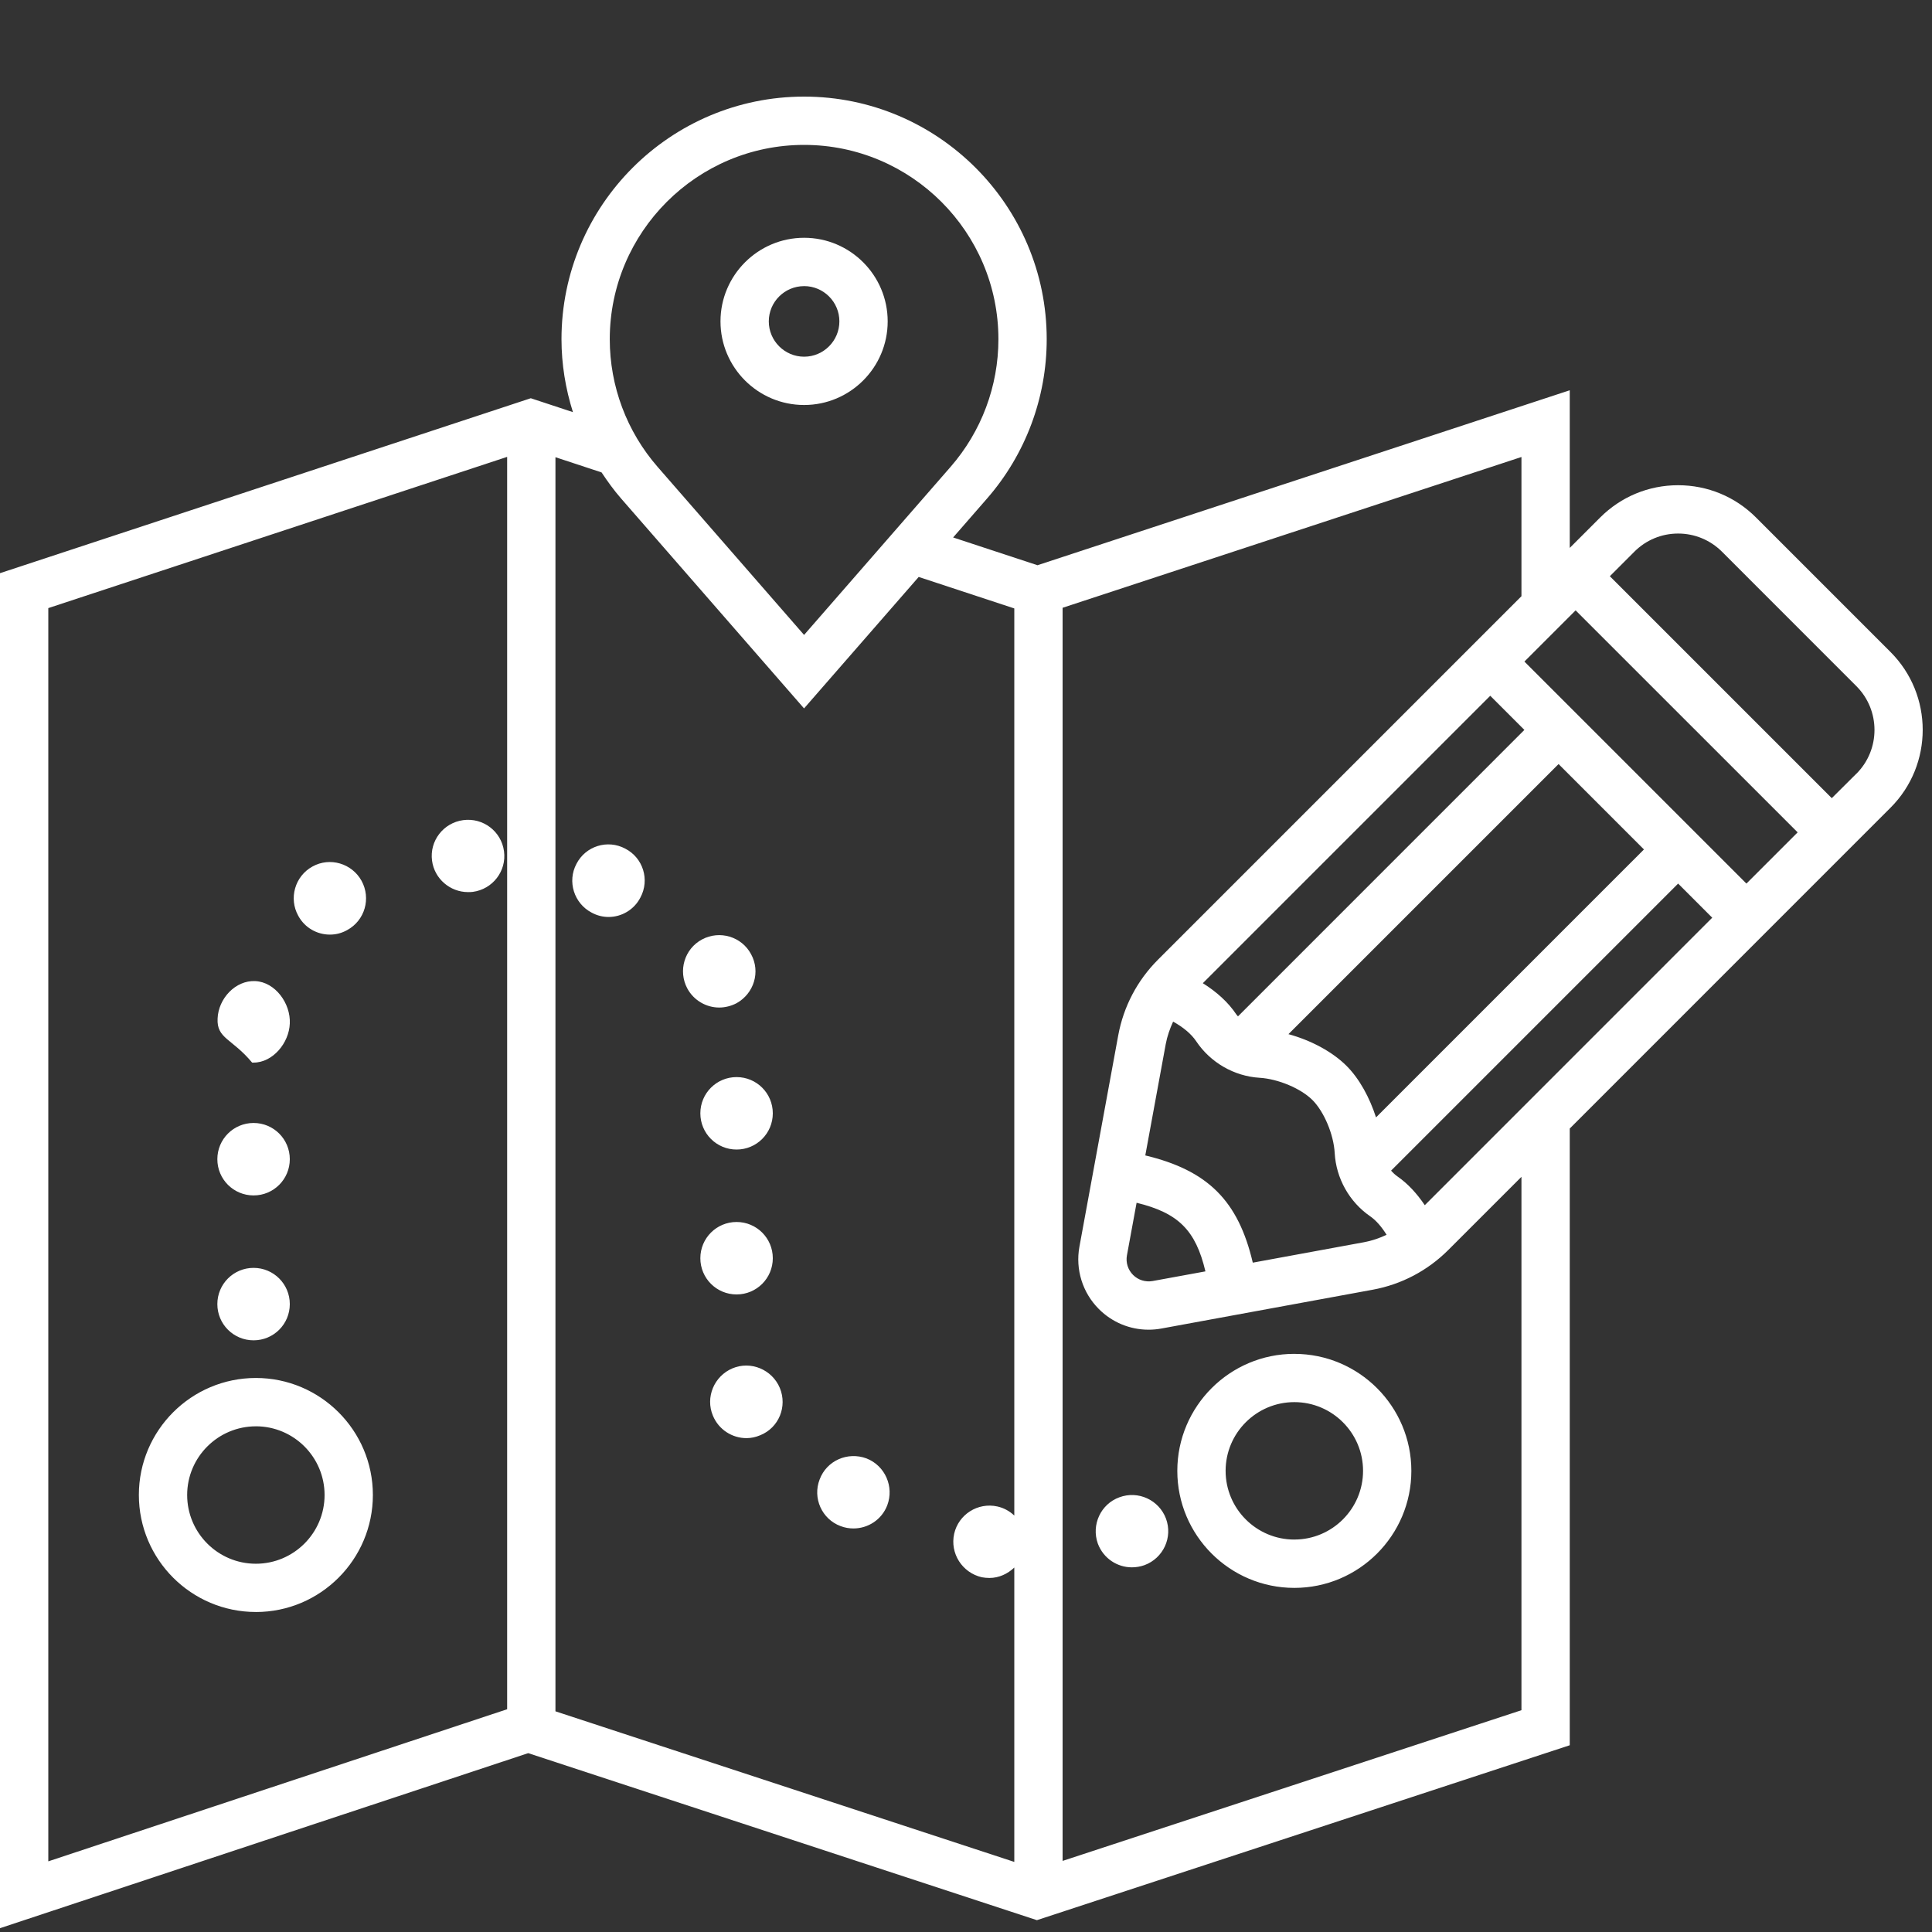 <svg xmlns="http://www.w3.org/2000/svg" viewBox="0 0 80 80"><rect x="0" y="0" width="80" height="80" fill="#333333" stroke="none"/><path fill="#fff" d="M10.595 66.75c2.672 0 4.845-2.174 4.845-4.846s-2.173-4.845-4.845-4.845S5.75 59.23 5.75 61.903s2.173 4.846 4.845 4.846zm0-7.69c1.57 0 2.845 1.276 2.845 2.845 0 1.57-1.276 2.846-2.845 2.846S7.75 63.475 7.75 61.905c0-1.568 1.276-2.844 2.845-2.844zM10.44 44h.06c.8 0 1.47-.817 1.5-1.618.04-.83-.6-1.717-1.43-1.757-.82-.04-1.53.725-1.56 1.555-.04.83.6.82 1.43 1.82zm8.94-7.06c.06 0 .13 0 .2-.01.82-.11 1.4-.86 1.29-1.68-.11-.83-.87-1.4-1.69-1.29-.82.11-1.4.86-1.29 1.68.1.75.75 1.3 1.49 1.3zM10.5 49.5c.83 0 1.5-.67 1.5-1.5s-.67-1.5-1.5-1.5S9 47.17 9 48s.67 1.5 1.5 1.5zm3.16-10.8c.25 0 .49-.06.72-.19.73-.4.99-1.31.59-2.04-.4-.72-1.31-.99-2.03-.59-.73.4-.99 1.32-.59 2.04.27.5.78.78 1.31.78zM10.5 55.5c.83 0 1.5-.67 1.5-1.5s-.67-1.5-1.5-1.5S9 53.17 9 54s.67 1.5 1.5 1.5zm19.83 1.16c-.76.32-1.13 1.2-.81 1.96.24.58.8.93 1.39.93.19 0 .38-.04.57-.12.77-.31 1.13-1.19.81-1.96-.32-.76-1.2-1.13-1.96-.81zM46.35 62c-.77.28-1.17 1.14-.89 1.92.23.61.8.98 1.41.98.17 0 .35-.03.52-.09.78-.29 1.18-1.15.89-1.93-.29-.77-1.15-1.17-1.93-.88zm-10.47-1.61c-.78-.29-1.65.09-1.94.87-.3.77.09 1.64.86 1.93.18.07.36.1.54.1.6 0 1.17-.36 1.4-.96.29-.77-.09-1.64-.86-1.94zm17.716-4.33c-2.672 0-4.846 2.173-4.846 4.845s2.174 4.846 4.846 4.846 4.845-2.173 4.845-4.845-2.172-4.845-4.844-4.845zm0 7.69c-1.57 0-2.846-1.276-2.846-2.846 0-1.568 1.276-2.845 2.846-2.845 1.568 0 2.845 1.275 2.845 2.844 0 1.57-1.276 2.846-2.844 2.846zM25.89 35.14c-.73-.39-1.64-.11-2.02.63-.39.73-.1 1.64.63 2.02.22.12.46.18.7.18.54 0 1.06-.3 1.32-.81.39-.73.11-1.64-.63-2.02zM29 46.1c0 .83.67 1.5 1.5 1.5s1.5-.67 1.5-1.5-.67-1.5-1.5-1.5-1.5.67-1.5 1.5zm1.5 7.5c.83 0 1.5-.67 1.5-1.5s-.67-1.5-1.5-1.5-1.5.67-1.5 1.5.67 1.5 1.5 1.5zm0-12.06c.72-.4 1-1.3.6-2.03-.39-.73-1.3-1-2.03-.61s-1 1.3-.61 2.03c.27.5.79.79 1.32.79.24 0 .49-.06.72-.18zm47.78-14.544l-5.567-5.568c-.862-.862-2.008-1.336-3.227-1.336s-2.364.475-3.226 1.336L65 22.688V16.16l-22.04 7.245-3.493-1.15 1.403-1.61c1.594-1.828 2.472-4.172 2.472-6.6C43.342 8.506 38.835 4 33.296 4S23.25 8.506 23.25 14.046c0 1.034.168 2.05.474 3.02l-1.745-.576L0 23.734v56.108l21.872-7.248 21.064 6.916L65 72.267V46.73l13.28-13.282c1.78-1.778 1.78-4.673 0-6.452zM21 70.776L2 77.074V25.18l19-6.262v51.86zM33.296 6c4.437 0 8.046 3.61 8.046 8.046 0 1.944-.703 3.82-1.98 5.285l-6.067 6.96-6.066-6.96c-1.276-1.464-1.98-3.34-1.98-5.284C25.25 9.61 28.86 6 33.297 6zM42 62.756c-.19-.18-.426-.315-.7-.376-.81-.18-1.61.33-1.79 1.13-.18.81.33 1.61 1.14 1.8.11.02.22.03.32.03.395 0 .755-.17 1.03-.432v12.19l-19-6.236v-51.93l1.91.63c.248.375.512.74.81 1.082l7.574 8.69 4.747-5.444L42 25.194v37.562zm21 8.06l-19 6.24V25.167l19-6.244v5.765L47.948 39.74c-.856.856-1.425 1.94-1.644 3.13l-1.607 8.75c-.173.942.128 1.91.806 2.586.55.55 1.282.854 2.06.854.175 0 .35-.016.526-.048l8.75-1.607c1.188-.218 2.27-.786 3.13-1.644L63 48.73v22.087zM47.424 47.845l.847-4.612c.06-.325.17-.634.305-.93.41.227.75.505.955.812.59.883 1.572 1.45 2.63 1.514.768.047 1.705.443 2.184.92.482.483.88 1.428.922 2.196.058 1.045.605 2.022 1.465 2.616.25.172.482.444.684.77-.297.138-.608.247-.936.307l-4.605.846c-.6-2.562-1.86-3.82-4.45-4.44zm2.49 4.8l-2.186.4c-.3.052-.6-.042-.81-.253-.213-.212-.308-.515-.254-.81l.4-2.178c1.727.42 2.447 1.136 2.85 2.84zm7.064-6.377c-.265-.82-.686-1.598-1.22-2.132-.593-.593-1.485-1.063-2.406-1.314l11.185-11.184 3.536 3.536-11.095 11.095zm-5.717-4.183c-.02-.027-.046-.05-.065-.077-.336-.506-.82-.94-1.39-1.296L61.708 28.81l1.414 1.414-11.86 11.862zm7.737 7.82c-.326-.483-.704-.895-1.13-1.19-.1-.07-.188-.152-.266-.242l11.886-11.886L70.9 38 58.998 49.904zm13.318-13.318l-9.193-9.193 2.12-2.12 9.194 9.192-2.12 2.12zm4.552-4.55L75.85 33.05 66.66 23.86l1.017-1.017c.483-.483 1.127-.75 1.812-.75s1.328.268 1.813.75l5.568 5.57c.998 1 .998 2.625 0 3.625zM33.297 16.77c1.908 0 3.46-1.553 3.46-3.462s-1.552-3.462-3.46-3.462-3.463 1.553-3.463 3.462 1.553 3.462 3.462 3.462zm0-4.923c.805 0 1.46.655 1.46 1.46s-.655 1.463-1.46 1.463-1.463-.656-1.463-1.462.656-1.46 1.462-1.46z"/></svg>
